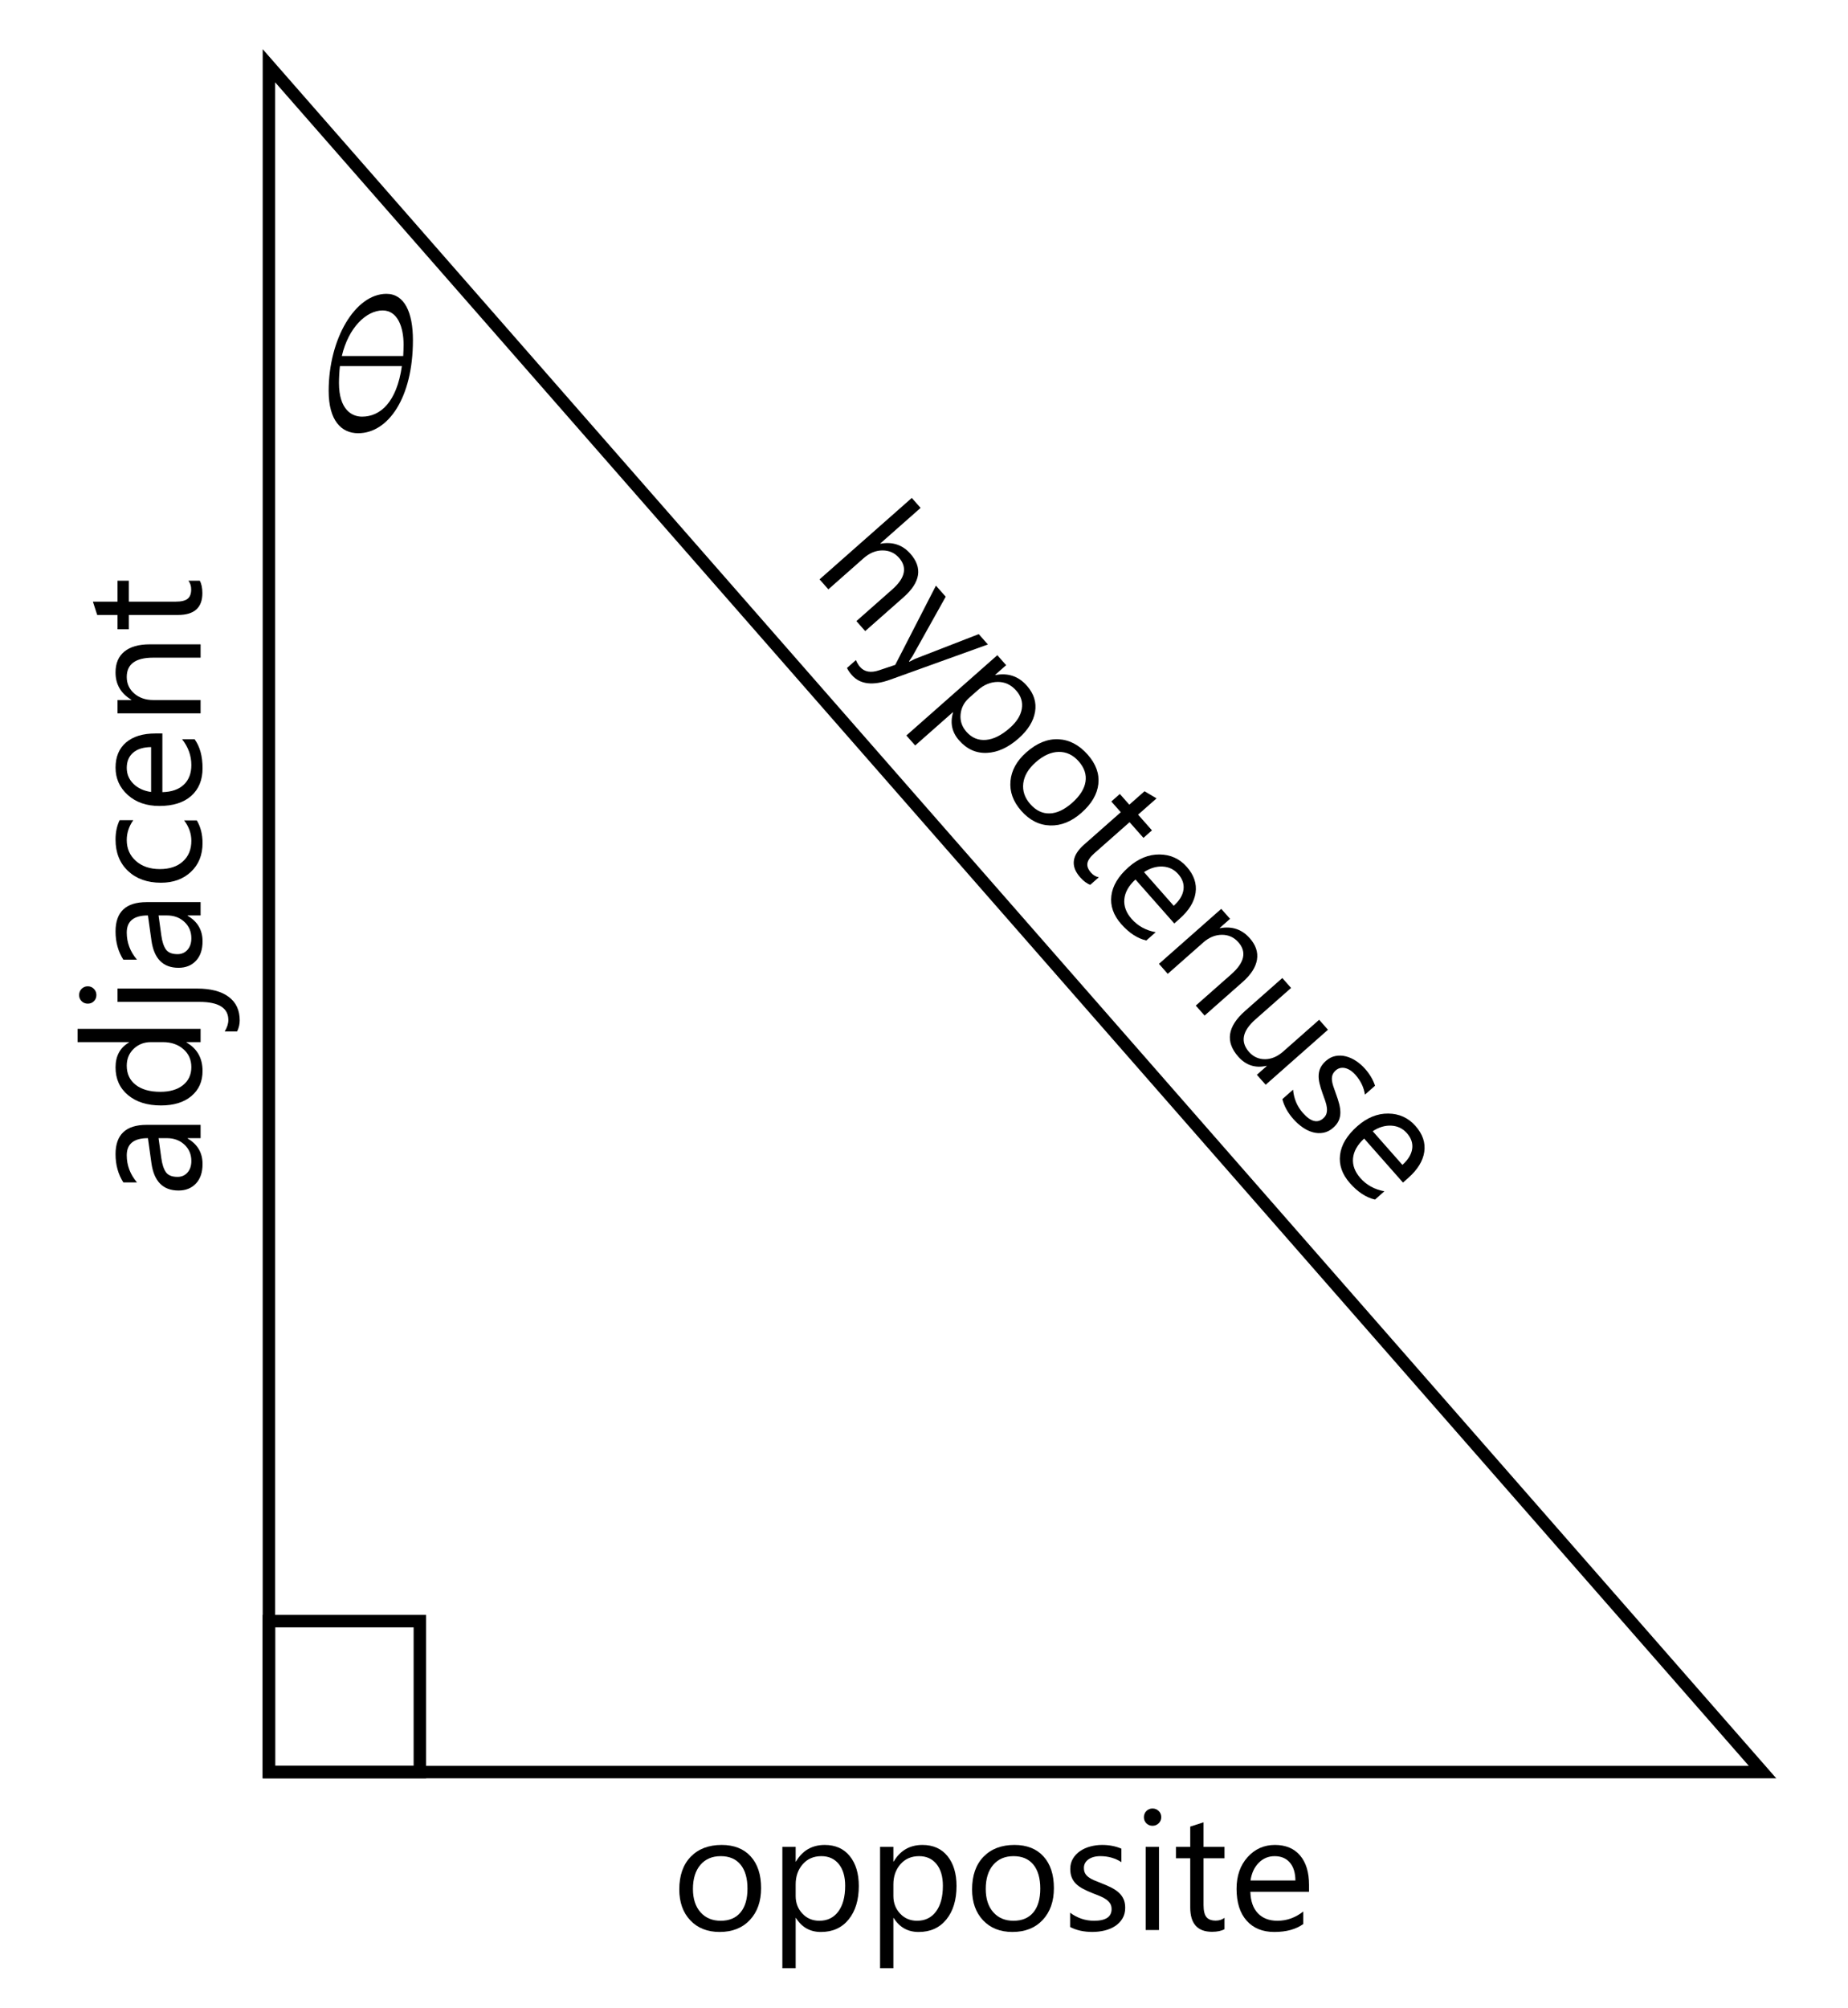 <?xml version="1.0" encoding="UTF-8"?> <svg xmlns="http://www.w3.org/2000/svg" id="Layer_1" data-name="Layer 1" viewBox="0 0 222.462 241.714"><defs><style> .cls-1 { fill: none; stroke: #000; stroke-miterlimit: 10; stroke-width: 1.5px; } </style></defs><g><path d="M86.638,232.531c-1.479,0-2.659-.467-3.541-1.401-.883-.935-1.324-2.174-1.324-3.718,0-1.68.46-2.992,1.378-3.937s2.159-1.417,3.722-1.417c1.491,0,2.656.459,3.493,1.378.836.918,1.255,2.191,1.255,3.819,0,1.596-.451,2.874-1.353,3.835-.902.96-2.112,1.44-3.63,1.44ZM86.756,223.407c-1.029,0-1.843.35-2.442,1.05-.599.7-.898,1.666-.898,2.896,0,1.186.303,2.12.908,2.804.606.684,1.417,1.026,2.433,1.026,1.036,0,1.832-.336,2.389-1.007s.835-1.625.835-2.862c0-1.25-.278-2.214-.835-2.892-.557-.677-1.353-1.016-2.389-1.016Z"></path><path d="M95.821,230.85h-.039v6.048h-1.602v-14.605h1.602v1.759h.039c.788-1.329,1.941-1.993,3.459-1.993,1.289,0,2.295.448,3.019,1.344.723.896,1.084,2.095,1.084,3.6,0,1.674-.407,3.014-1.221,4.021-.814,1.006-1.929,1.509-3.342,1.509-1.296,0-2.296-.56-2.999-1.681ZM95.782,226.816v1.396c0,.828.269,1.529.807,2.105.537.576,1.219.865,2.046.865.971,0,1.73-.372,2.281-1.114s.825-1.774.825-3.097c0-1.113-.257-1.986-.771-2.618s-1.211-.947-2.091-.947c-.931,0-1.68.324-2.246.972-.567.648-.851,1.461-.851,2.438Z"></path><path d="M107.584,230.85h-.039v6.048h-1.602v-14.605h1.602v1.759h.039c.788-1.329,1.941-1.993,3.459-1.993,1.289,0,2.295.448,3.019,1.344.723.896,1.084,2.095,1.084,3.6,0,1.674-.407,3.014-1.221,4.021-.814,1.006-1.929,1.509-3.342,1.509-1.296,0-2.296-.56-2.999-1.681ZM107.545,226.816v1.396c0,.828.269,1.529.807,2.105.537.576,1.219.865,2.046.865.971,0,1.73-.372,2.281-1.114s.825-1.774.825-3.097c0-1.113-.257-1.986-.771-2.618s-1.211-.947-2.091-.947c-.931,0-1.68.324-2.246.972-.567.648-.851,1.461-.851,2.438Z"></path><path d="M121.885,232.531c-1.479,0-2.659-.467-3.541-1.401-.883-.935-1.324-2.174-1.324-3.718,0-1.68.46-2.992,1.378-3.937s2.159-1.417,3.722-1.417c1.491,0,2.656.459,3.493,1.378.836.918,1.255,2.191,1.255,3.819,0,1.596-.451,2.874-1.353,3.835-.902.96-2.112,1.44-3.63,1.44ZM122.003,223.407c-1.029,0-1.843.35-2.442,1.05-.599.7-.898,1.666-.898,2.896,0,1.186.303,2.12.908,2.804.606.684,1.417,1.026,2.433,1.026,1.036,0,1.832-.336,2.389-1.007s.835-1.625.835-2.862c0-1.25-.278-2.214-.835-2.892-.557-.677-1.353-1.016-2.389-1.016Z"></path><path d="M128.821,231.935v-1.72c.873.645,1.834.968,2.882.968,1.407,0,2.11-.47,2.11-1.407,0-.267-.061-.493-.181-.679s-.283-.351-.488-.493c-.205-.144-.446-.272-.723-.387-.277-.113-.575-.232-.895-.356-.442-.176-.832-.353-1.167-.532-.336-.179-.615-.381-.84-.605s-.395-.48-.509-.767c-.113-.287-.171-.622-.171-1.007,0-.469.107-.884.323-1.245.215-.361.501-.664.859-.909.358-.244.767-.428,1.226-.552.459-.123.934-.186,1.422-.186.866,0,1.641.15,2.325.449v1.622c-.736-.482-1.583-.723-2.54-.723-.3,0-.57.034-.812.103-.24.068-.447.164-.62.288s-.306.271-.4.444-.142.363-.142.571c0,.261.047.479.142.654.095.177.232.333.415.47s.404.26.664.371c.261.11.558.231.89.361.442.169.84.344,1.191.522.352.18.651.381.899.605.247.225.438.484.571.777.133.293.2.642.2,1.045,0,.495-.109.925-.327,1.289-.219.365-.51.668-.875.909-.364.241-.784.42-1.26.537s-.974.176-1.495.176c-1.028,0-1.921-.198-2.677-.596Z"></path><path d="M138.738,219.752c-.287,0-.531-.098-.732-.293-.202-.195-.303-.442-.303-.742s.101-.549.303-.747c.201-.199.445-.298.732-.298.293,0,.542.099.747.298.205.198.308.447.308.747,0,.286-.103.531-.308.732-.205.202-.454.303-.747.303ZM139.519,232.296h-1.602v-10.004h1.602v10.004Z"></path><path d="M147.402,232.199c-.378.208-.876.312-1.494.312-1.752,0-2.628-.977-2.628-2.931v-5.92h-1.72v-1.368h1.72v-2.442l1.602-.518v2.96h2.521v1.368h-2.521v5.637c0,.671.114,1.149.343,1.436.228.287.605.431,1.133.431.403,0,.752-.111,1.045-.333v1.368Z"></path><path d="M157.583,227.695h-7.063c.026,1.114.325,1.974.898,2.579s1.361.909,2.364.909c1.127,0,2.162-.372,3.106-1.114v1.505c-.879.638-2.041.957-3.487.957-1.413,0-2.523-.454-3.331-1.362-.808-.909-1.212-2.188-1.212-3.835,0-1.557.441-2.824,1.324-3.805.882-.98,1.979-1.471,3.287-1.471,1.31,0,2.321.424,3.038,1.271s1.075,2.021,1.075,3.526v.84ZM155.941,226.337c-.007-.925-.229-1.645-.669-2.159s-1.051-.771-1.832-.771c-.756,0-1.396.271-1.925.811-.527.541-.853,1.247-.977,2.12h5.402Z"></path></g><g><path d="M104.154,75.958l-1.061-1.202,4.32-3.814c1.562-1.379,1.83-2.65.805-3.812-.518-.586-1.178-.88-1.982-.881-.806-.001-1.562.31-2.271.935l-4.247,3.75-1.061-1.201,11.104-9.802,1.06,1.2-4.849,4.281.025.029c1.457-.26,2.654.141,3.594,1.205,1.492,1.69,1.219,3.435-.816,5.232l-4.621,4.079Z"></path><path d="M118.921,77.569l-11.746,4.232c-2.095.755-3.635.576-4.617-.537-.276-.312-.475-.602-.598-.867l1.077-.951c.141.336.306.612.496.827.533.604,1.296.741,2.285.405l1.951-.654,4.898-9.537,1.178,1.333-3.98,7.124c-.052.088-.197.308-.436.657l.039.044c.139-.079.367-.193.686-.345l7.667-2.977,1.1,1.245Z"></path><path d="M114.73,85.752l-.026-.029-4.534,4.002-1.061-1.201,10.949-9.666,1.061,1.201-1.318,1.164.025.029c1.518-.289,2.779.136,3.783,1.273.854.967,1.184,2.018.991,3.152-.193,1.135-.853,2.199-1.981,3.195-1.254,1.107-2.528,1.689-3.822,1.745-1.293.056-2.407-.446-3.342-1.507-.858-.971-1.101-2.092-.725-3.359ZM117.728,83.052l-1.047.925c-.621.548-.969,1.213-1.045,1.998-.076.783.158,1.486.705,2.105.643.729,1.425,1.052,2.346.974.921-.079,1.876-.556,2.867-1.431.835-.737,1.319-1.508,1.452-2.312.134-.803-.091-1.534-.674-2.193-.616-.698-1.354-1.045-2.215-1.041-.861.004-1.657.33-2.39.976Z"></path><path d="M122.935,97.585c-.979-1.108-1.41-2.302-1.293-3.582.116-1.28.752-2.431,1.91-3.453,1.259-1.112,2.547-1.636,3.863-1.573,1.314.064,2.491.682,3.525,1.853.986,1.118,1.414,2.296,1.278,3.53-.134,1.234-.812,2.393-2.032,3.469-1.196,1.057-2.453,1.564-3.77,1.524-1.317-.041-2.479-.63-3.482-1.768ZM129.852,91.634c-.681-.771-1.481-1.149-2.403-1.136-.921.015-1.844.43-2.766,1.243-.889.784-1.389,1.63-1.501,2.536-.11.907.168,1.742.841,2.504.686.776,1.464,1.15,2.336,1.123.871-.025,1.77-.449,2.697-1.268.938-.828,1.476-1.674,1.615-2.54.139-.864-.134-1.687-.819-2.463Z"></path><path d="M131.247,106.498c-.405-.146-.814-.45-1.224-.914-1.159-1.312-1.006-2.616.459-3.909l4.438-3.918-1.139-1.289,1.025-.905,1.139,1.289,1.831-1.617,1.447.858-2.219,1.959,1.669,1.89-1.026.906-1.669-1.891-4.225,3.73c-.504.444-.786.848-.85,1.207-.064.361.078.739.427,1.135.267.303.581.49.942.562l-1.026.906Z"></path><path d="M141.361,111.149l-4.676-5.295c-.818.757-1.264,1.549-1.339,2.381-.074.83.22,1.621.884,2.373.746.846,1.71,1.375,2.891,1.592l-1.127.996c-1.061-.237-2.069-.896-3.026-1.98-.936-1.061-1.329-2.193-1.183-3.399.146-1.207.837-2.356,2.072-3.446,1.166-1.031,2.409-1.539,3.729-1.525,1.318.012,2.412.51,3.277,1.49.867.981,1.219,2.021,1.059,3.119-.16,1.097-.803,2.144-1.932,3.139l-.629.557ZM141.292,109.02c.688-.617,1.081-1.261,1.176-1.932.095-.669-.117-1.298-.634-1.883-.501-.567-1.127-.868-1.882-.907-.755-.037-1.499.187-2.235.671l3.575,4.051Z"></path><path d="M145.009,122.235l-1.061-1.201,4.277-3.775c1.592-1.405,1.874-2.689.848-3.852-.529-.6-1.193-.898-1.992-.893-.799.008-1.543.313-2.23.921l-4.277,3.776-1.06-1.201,7.499-6.621,1.061,1.201-1.245,1.1.026.029c1.447-.27,2.645.131,3.592,1.205.725.82,1.014,1.683.867,2.584-.145.902-.719,1.797-1.72,2.68l-4.585,4.047Z"></path><path d="M152.361,130.562l-1.061-1.201,1.188-1.048-.026-.029c-1.349.305-2.483-.066-3.405-1.111-1.578-1.787-1.303-3.62.826-5.5l4.482-3.957,1.054,1.193-4.292,3.789c-1.582,1.396-1.838,2.701-.77,3.912.518.586,1.16.877,1.926.874.766-.004,1.498-.313,2.196-.93l4.321-3.814,1.061,1.201-7.5,6.621Z"></path><path d="M154.371,132.291l1.289-1.138c.095,1.081.488,2.016,1.182,2.801.932,1.056,1.75,1.271,2.452.65.2-.177.329-.372.39-.584.059-.213.074-.444.046-.692-.028-.249-.091-.516-.188-.798-.098-.283-.206-.585-.324-.906-.162-.448-.287-.857-.374-1.228-.089-.37-.122-.713-.102-1.03.019-.317.099-.614.237-.889.141-.275.354-.54.643-.794.352-.311.732-.505,1.146-.582.414-.078.83-.064,1.251.043.42.106.828.291,1.225.553.396.263.757.577,1.08.943.573.648.974,1.329,1.202,2.04l-1.216,1.073c-.126-.871-.507-1.664-1.14-2.383-.199-.225-.402-.404-.613-.54-.211-.134-.42-.226-.627-.274-.207-.047-.406-.049-.598-.006-.193.044-.366.135-.522.272-.195.173-.327.352-.396.539-.07.188-.097.396-.077.622.018.227.072.475.16.743.09.269.196.571.318.906.166.443.298.857.396,1.239.099.383.146.74.142,1.074s-.073.648-.204.943c-.133.293-.349.574-.65.842-.371.328-.766.529-1.184.607s-.838.061-1.261-.055c-.422-.113-.834-.31-1.236-.588-.403-.279-.776-.613-1.122-1.004-.68-.771-1.121-1.572-1.324-2.402Z"></path><path d="M168.891,142.332l-4.675-5.295c-.818.757-1.264,1.549-1.339,2.381-.074.83.22,1.621.883,2.373.746.846,1.71,1.375,2.892,1.592l-1.128.996c-1.06-.237-2.069-.896-3.026-1.98-.935-1.061-1.328-2.193-1.183-3.399.147-1.207.837-2.356,2.073-3.446,1.166-1.031,2.409-1.539,3.729-1.525,1.318.012,2.412.51,3.277,1.49.867.981,1.219,2.021,1.059,3.119-.16,1.097-.804,2.144-1.932,3.139l-.63.557ZM168.822,140.204c.689-.617,1.082-1.261,1.176-1.932.096-.669-.117-1.298-.634-1.883-.501-.567-1.127-.868-1.882-.906-.754-.038-1.499.186-2.235.67l3.575,4.051Z"></path></g><g><path d="M24.148,135.387v1.602h-1.563v.039c1.199.697,1.798,1.723,1.798,3.077,0,.997-.264,1.777-.791,2.34-.527.563-1.228.846-2.101.846-1.869,0-2.957-1.101-3.263-3.303l-.42-2.999c-1.7,0-2.55.688-2.55,2.062,0,1.205.41,2.293,1.23,3.263h-1.641c-.626-.983-.938-2.116-.938-3.399,0-2.351,1.244-3.526,3.732-3.526h6.506ZM19.088,136.989l.332,2.413c.104.742.288,1.303.552,1.681.265.378.731.566,1.402.566.488,0,.888-.174,1.196-.522.31-.349.465-.812.465-1.393,0-.794-.279-1.45-.836-1.968-.557-.519-1.262-.777-2.115-.777h-.996Z"></path><path d="M24.148,123.829v1.603h-1.7v.039c1.29.742,1.935,1.889,1.935,3.438,0,1.257-.447,2.262-1.343,3.014-.896.753-2.115,1.129-3.659,1.129-1.654,0-2.979-.417-3.976-1.251-.997-.833-1.495-1.944-1.495-3.331,0-1.374.541-2.374,1.622-2.999v-.039h-6.194v-1.603h14.811ZM19.625,125.432h-1.475c-.808,0-1.491.267-2.052.801-.56.534-.84,1.212-.84,2.032,0,.977.358,1.745,1.074,2.306.717.56,1.706.84,2.97.84,1.153,0,2.063-.269,2.73-.806.668-.537,1.002-1.259,1.002-2.164,0-.893-.323-1.617-.968-2.174s-1.459-.835-2.442-.835Z"></path><path d="M11.604,119.766c0,.287-.098.531-.293.732-.195.202-.442.303-.742.303s-.549-.101-.747-.303c-.199-.201-.298-.445-.298-.732,0-.293.099-.542.298-.747.198-.205.447-.308.747-.308.286,0,.531.103.732.308.202.205.303.454.303.747ZM23.728,118.985c1.641,0,2.906.33,3.795.991.89.661,1.334,1.607,1.334,2.838,0,.456-.104.899-.312,1.329h-1.495c.293-.482.439-.938.439-1.368,0-1.459-1.166-2.188-3.497-2.188h-9.848v-1.602h9.584Z"></path><path d="M24.148,108.58v1.602h-1.563v.039c1.199.697,1.798,1.723,1.798,3.077,0,.997-.264,1.777-.791,2.34-.527.563-1.228.846-2.101.846-1.869,0-2.957-1.101-3.263-3.303l-.42-2.999c-1.7,0-2.55.688-2.55,2.062,0,1.205.41,2.293,1.23,3.263h-1.641c-.626-.983-.938-2.116-.938-3.399,0-2.351,1.244-3.526,3.732-3.526h6.506ZM19.088,110.182l.332,2.413c.104.742.288,1.303.552,1.681.265.378.731.566,1.402.566.488,0,.888-.174,1.196-.522.31-.349.465-.812.465-1.393,0-.794-.279-1.45-.836-1.968-.557-.519-1.262-.777-2.115-.777h-.996Z"></path><path d="M23.689,98.743c.462.769.693,1.68.693,2.735,0,1.426-.464,2.577-1.392,3.453-.929.876-2.132,1.314-3.61,1.314-1.647,0-2.971-.473-3.971-1.417s-1.5-2.204-1.5-3.78c0-.88.163-1.654.488-2.325h1.642c-.521.742-.781,1.537-.781,2.384,0,1.022.366,1.86,1.099,2.516.732.654,1.695.981,2.887.981,1.173,0,2.098-.308,2.774-.923.678-.616,1.017-1.441,1.017-2.477,0-.873-.29-1.693-.87-2.462h1.524Z"></path><path d="M19.547,88.28v7.063c1.114-.026,1.974-.325,2.579-.898s.909-1.361.909-2.364c0-1.127-.372-2.162-1.114-3.106h1.505c.638.879.957,2.041.957,3.487,0,1.413-.454,2.523-1.362,3.331-.909.808-2.188,1.212-3.835,1.212-1.557,0-2.824-.441-3.805-1.324-.98-.882-1.471-1.979-1.471-3.287,0-1.31.424-2.321,1.271-3.038s2.021-1.075,3.526-1.075h.84ZM18.189,89.921c-.925.007-1.645.229-2.159.669s-.771,1.051-.771,1.832c0,.756.271,1.396.811,1.925.541.527,1.247.853,2.12.977v-5.402Z"></path><path d="M24.148,77.553v1.603h-5.705c-2.123,0-3.185.775-3.185,2.325,0,.801.301,1.464.903,1.988.603.523,1.363.786,2.281.786h5.705v1.602h-10.004v-1.602h1.661v-.039c-1.264-.756-1.896-1.85-1.896-3.282,0-1.095.354-1.932,1.061-2.511.706-.58,1.728-.87,3.062-.87h6.115Z"></path><path d="M24.05,69.895c.208.378.312.876.312,1.494,0,1.752-.977,2.628-2.931,2.628h-5.92v1.72h-1.368v-1.72h-2.442l-.518-1.602h2.96v-2.521h1.368v2.521h5.637c.671,0,1.149-.114,1.436-.343.287-.228.431-.605.431-1.133,0-.403-.111-.752-.333-1.045h1.368Z"></path></g><rect class="cls-1" x="32.373" y="195.12" width="18.169" height="18.169"></rect><path class="cls-1" d="M32.373,7.912v205.377h179.802C152.242,144.83,92.308,76.371,32.373,7.912Z"></path><path d="M43.123,52.144c-2.043,0-3.558-1.538-3.558-5.095,0-6.288,3.213-11.682,6.954-11.682,2.18,0,3.189,2.25,3.189,5.577,0,6.977-3.006,11.199-6.586,11.199ZM48.378,44.066h-7.458c-.069.573-.115,1.423-.115,2.02,0,3.235,1.561,4.062,2.777,4.062,2.203,0,4.176-1.744,4.796-6.081ZM41.148,42.85h7.391c.022-.437.045-.941.045-1.354,0-2.157-.734-4.131-2.523-4.131-1.951,0-4.108,2.042-4.912,5.485Z"></path></svg> 
